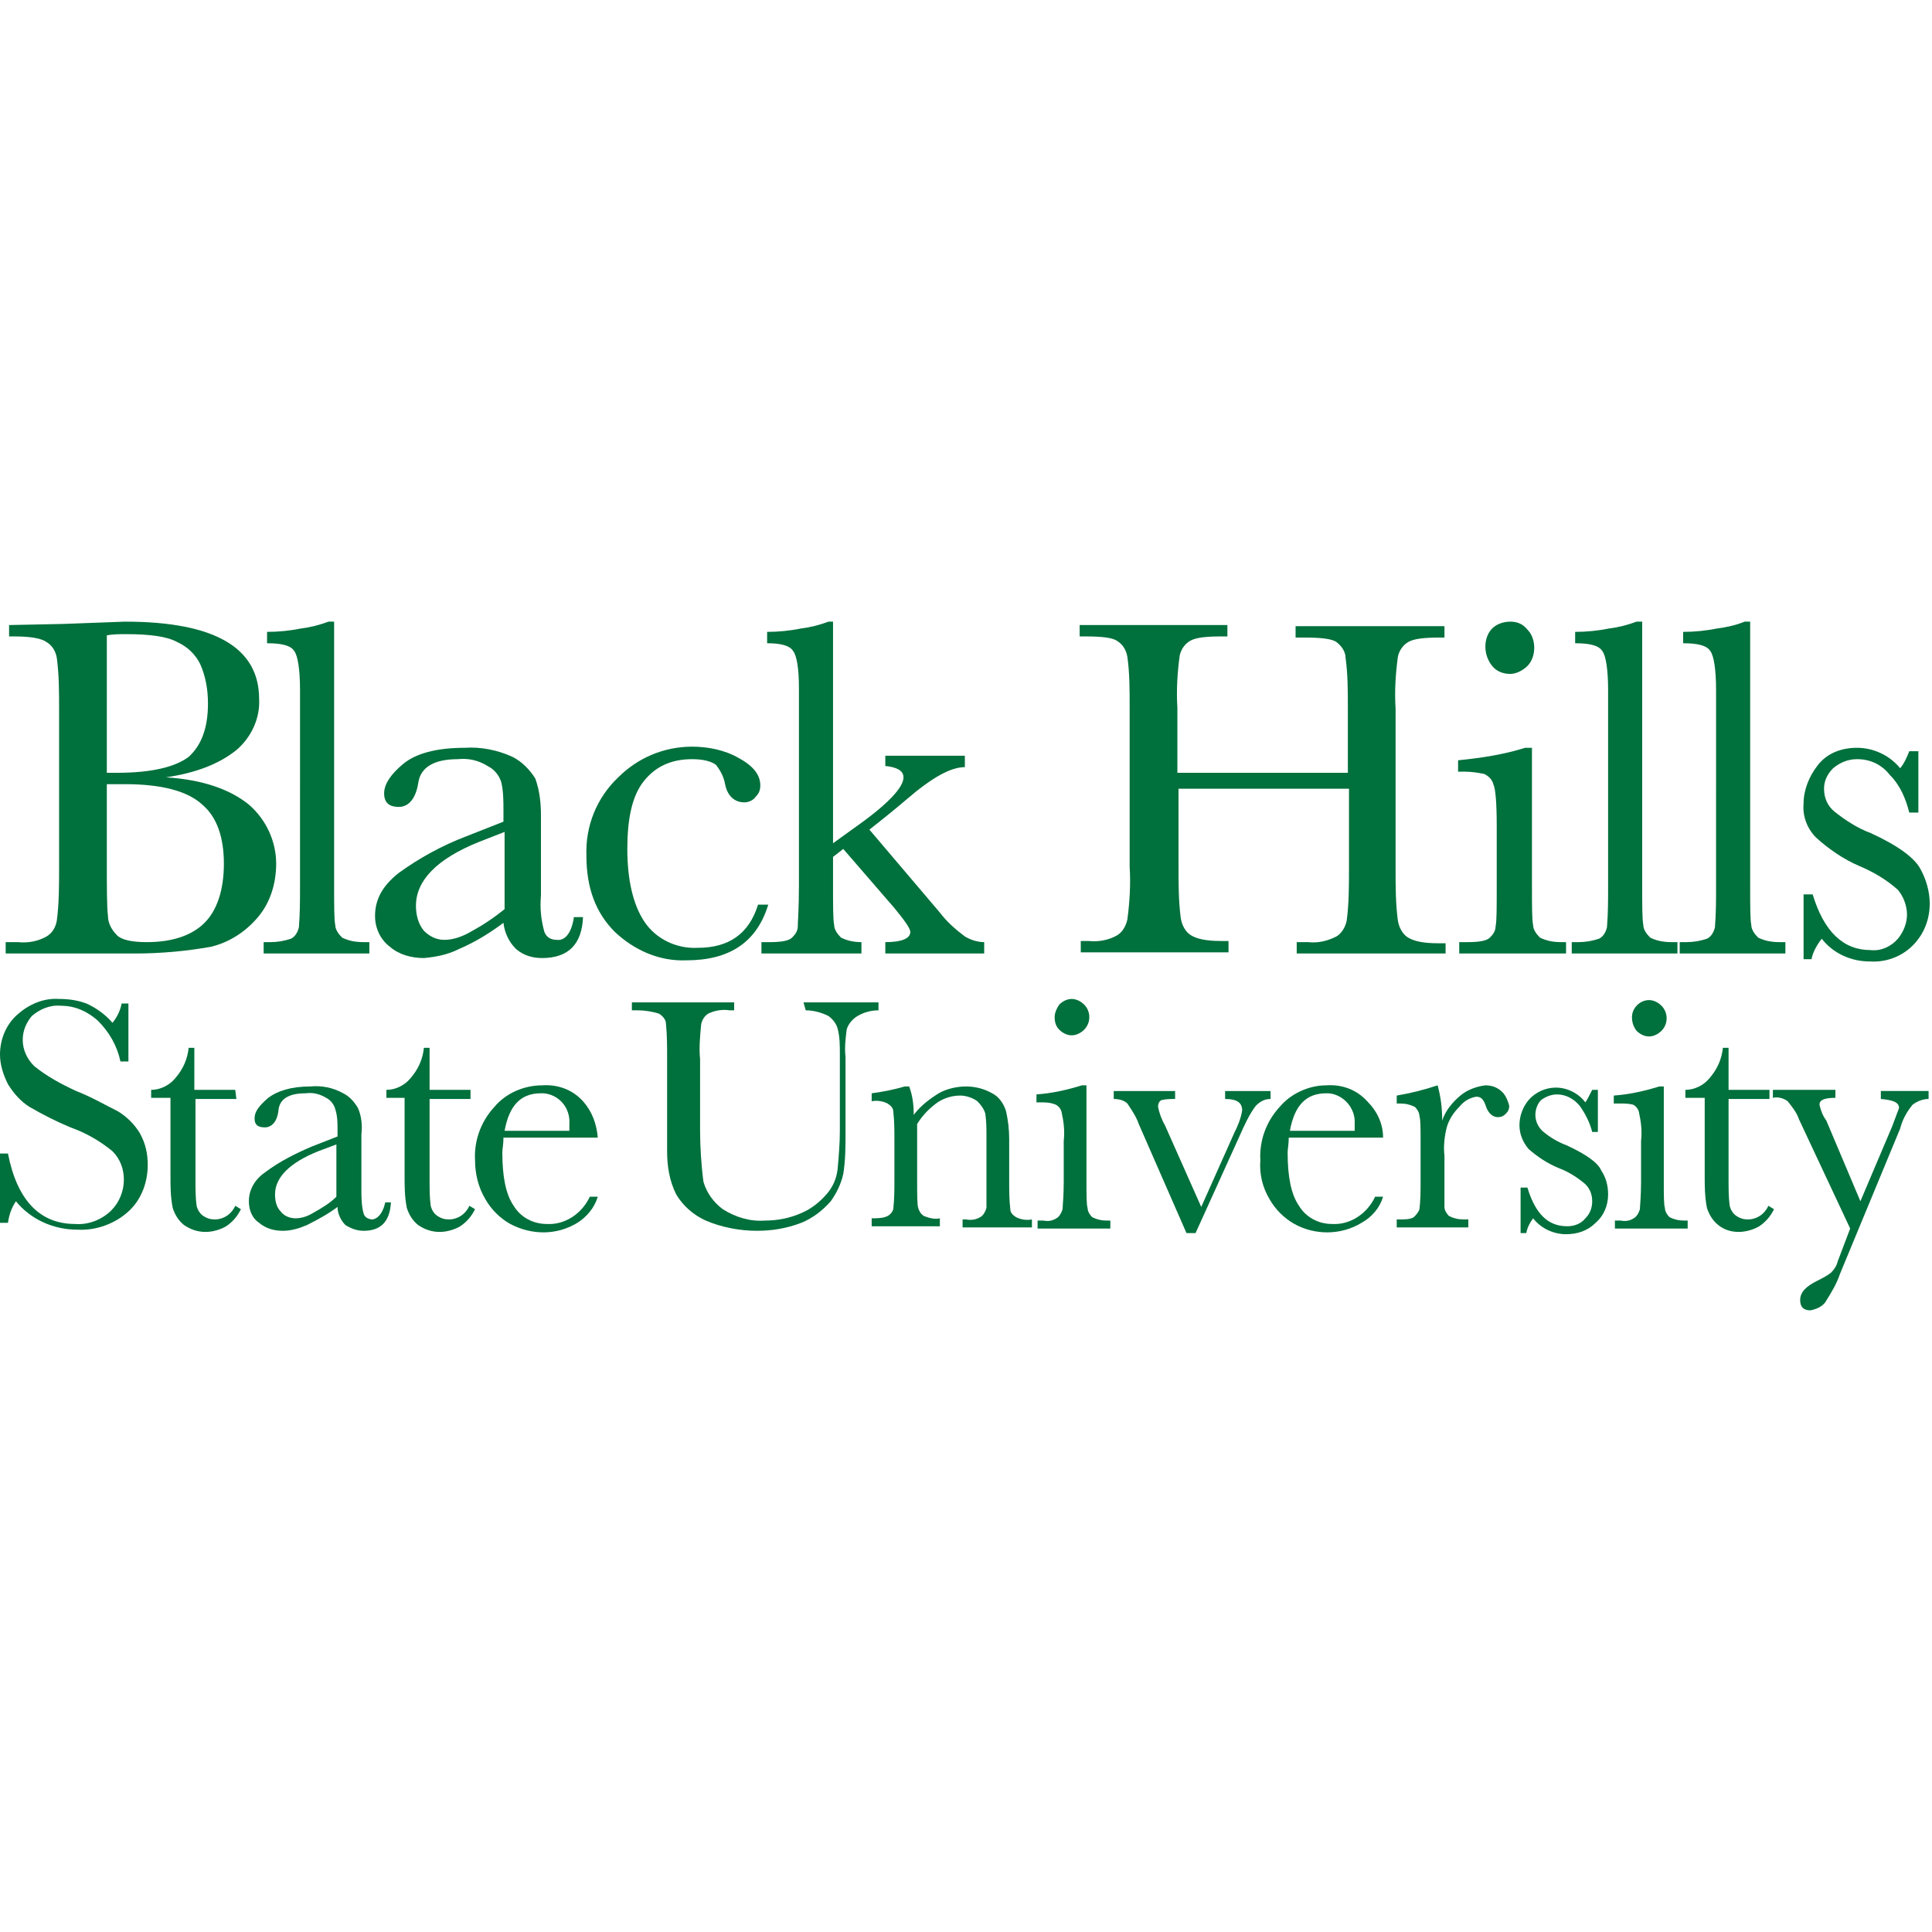 <?xml version="1.0" encoding="utf-8"?>
<!-- Generator: Adobe Illustrator 23.0.1, SVG Export Plug-In . SVG Version: 6.00 Build 0)  -->
<svg version="1.1" id="Layer_1" xmlns="http://www.w3.org/2000/svg" xmlns:xlink="http://www.w3.org/1999/xlink" x="0px" y="0px"
	 viewBox="0 0 170 170" style="enable-background:new 0 0 170 170;" xml:space="preserve">
<style type="text/css">
	.st0{fill-rule:evenodd;clip-rule:evenodd;fill:#00703C;}
</style>
<title>BHSU_Logo</title>
<g>
	<path class="st0" d="M0,107.8v-6.3h0.7c0.8,4.1,2.8,6.2,5.9,6.2c1.2,0.1,2.4-0.4,3.2-1.2c0.7-0.7,1.1-1.7,1.1-2.7
		c0-0.9-0.3-1.8-1-2.5c-1.1-0.9-2.3-1.6-3.7-2.1c-1.2-0.5-2.4-1.1-3.6-1.8c-0.8-0.5-1.4-1.2-1.9-2c-0.4-0.8-0.7-1.7-0.7-2.6
		c0-1.3,0.5-2.6,1.5-3.5c1-0.9,2.3-1.5,3.7-1.4c0.8,0,1.6,0.1,2.4,0.4c0.9,0.4,1.7,1,2.3,1.7c0.4-0.5,0.7-1.1,0.8-1.7h0.6v5.1h-0.7
		c-0.3-1.4-1-2.6-2-3.6c-0.9-0.8-2-1.3-3.2-1.3c-1-0.1-1.9,0.3-2.6,0.9c-0.5,0.6-0.8,1.3-0.8,2.1c0,0.9,0.4,1.7,1,2.3
		c1.1,0.9,2.4,1.6,3.7,2.2c1.3,0.5,2.5,1.2,3.7,1.8c0.8,0.5,1.4,1.1,1.9,1.9c0.5,0.9,0.7,1.8,0.7,2.8c0,1.6-0.6,3.1-1.7,4.1
		c-1.2,1.1-2.9,1.7-4.5,1.6c-2.1,0-4.1-0.9-5.4-2.5c-0.4,0.6-0.6,1.2-0.7,1.9H0z"/>
	<path class="st0" d="M20.8,96.7h-3.6v7.2c0,0.7,0,1.5,0.1,2.2c0.1,0.4,0.3,0.7,0.6,0.9c0.3,0.2,0.6,0.3,1,0.3
		c0.8,0,1.5-0.5,1.8-1.2l0.5,0.3c-0.3,0.6-0.7,1.1-1.3,1.5c-0.5,0.3-1.2,0.5-1.8,0.5c-0.7,0-1.3-0.2-1.9-0.6c-0.5-0.4-0.8-0.9-1-1.5
		c-0.2-1-0.2-1.9-0.2-2.9v-6.8h-1.7v-0.7c0.8,0,1.6-0.4,2.1-1c0.7-0.8,1.1-1.7,1.2-2.7h0.5v3.7h3.6L20.8,96.7z"/>
	<path class="st0" d="M33.9,105.8h0.5c-0.1,1.7-0.9,2.5-2.4,2.5c-0.6,0-1.1-0.2-1.6-0.5c-0.4-0.4-0.7-1-0.7-1.6
		c-0.8,0.6-1.7,1.1-2.7,1.6c-0.7,0.3-1.4,0.5-2.1,0.5c-0.8,0-1.5-0.2-2.1-0.7c-0.6-0.4-0.9-1.1-0.9-1.9c0-1.1,0.6-2,1.5-2.6
		c1.2-0.9,2.6-1.6,4-2.2l2.3-0.9v-0.6c0-0.6,0-1.2-0.2-1.8c-0.1-0.4-0.4-0.8-0.8-1c-0.5-0.3-1.1-0.5-1.8-0.4c-1.5,0-2.3,0.5-2.4,1.5
		s-0.6,1.5-1.2,1.5c-0.7,0-0.9-0.3-0.9-0.8c0-0.6,0.4-1.1,1.2-1.8c0.8-0.6,2-1,3.7-1c1-0.1,2,0.1,2.9,0.6c0.6,0.3,1,0.8,1.3,1.3
		c0.3,0.7,0.4,1.5,0.3,2.3v4.8c0,0.7,0,1.5,0.2,2.2c0.1,0.3,0.4,0.5,0.8,0.5C33.3,107.2,33.7,106.7,33.9,105.8z M29.6,100.7
		l-1.6,0.6c-2.5,1-3.8,2.3-3.8,3.8c0,0.5,0.1,1.1,0.5,1.5c0.3,0.4,0.8,0.6,1.3,0.6c0.6,0,1.1-0.2,1.6-0.5c0.7-0.4,1.4-0.8,2-1.4
		V100.7z"/>
	<path class="st0" d="M41.4,96.7h-3.6v7.2c0,0.7,0,1.5,0.1,2.2c0.1,0.4,0.3,0.7,0.6,0.9c0.3,0.2,0.6,0.3,1,0.3
		c0.8,0,1.5-0.5,1.8-1.2l0.5,0.3c-0.3,0.6-0.7,1.1-1.3,1.5c-0.5,0.3-1.2,0.5-1.8,0.5c-0.7,0-1.3-0.2-1.9-0.6c-0.5-0.4-0.8-0.9-1-1.5
		c-0.2-1-0.2-1.9-0.2-2.9v-6.8H34v-0.7c0.8,0,1.6-0.4,2.1-1c0.7-0.8,1.1-1.7,1.2-2.7h0.5v3.7h3.6L41.4,96.7z"/>
	<path class="st0" d="M52.6,100.1h-8.3c0,0.6-0.1,1-0.1,1.3c0,2.1,0.3,3.7,1,4.7c0.6,1,1.7,1.6,2.9,1.6c1.6,0.1,3.1-0.9,3.8-2.4h0.7
		c-0.3,1-1,1.8-1.8,2.3c-1.8,1.1-4,1.1-5.9,0.1c-0.9-0.5-1.7-1.3-2.2-2.2c-0.6-1-0.9-2.2-0.9-3.4c-0.1-1.7,0.5-3.4,1.7-4.7
		c1-1.2,2.6-1.9,4.2-1.9c1.4-0.1,2.7,0.4,3.6,1.4C52.1,97.8,52.5,98.9,52.6,100.1z M50.1,99.5c0-0.2,0-0.4,0-0.6
		c0.1-1.4-0.9-2.6-2.3-2.7c-0.1,0-0.2,0-0.2,0c-1.8,0-2.8,1.1-3.2,3.3L50.1,99.5z"/>
	<path class="st0" d="M70.7,88.2h6.6v0.7c-0.7,0-1.4,0.2-2,0.6c-0.4,0.3-0.7,0.7-0.8,1.1c-0.1,0.8-0.2,1.6-0.1,2.4v6.6
		c0,1.2,0,2.5-0.2,3.7c-0.2,0.9-0.6,1.7-1.1,2.4c-0.7,0.8-1.6,1.5-2.6,1.9c-1.3,0.5-2.6,0.7-3.9,0.7c-1.5,0-3.1-0.3-4.5-0.9
		c-1.1-0.5-2-1.3-2.6-2.3c-0.6-1.2-0.8-2.5-0.8-3.8v-2v-6.2c0-1,0-2-0.1-3c0-0.4-0.3-0.7-0.6-0.9c-0.6-0.2-1.3-0.3-1.9-0.3h-0.5
		v-0.7h9v0.7h-0.4c-0.6-0.1-1.3,0-1.9,0.3c-0.3,0.2-0.5,0.5-0.6,0.9c-0.1,1-0.2,2.1-0.1,3.1v6.2c0,1.5,0.1,3.1,0.3,4.6
		c0.3,1,0.9,1.8,1.7,2.4c1.1,0.7,2.4,1.1,3.7,1c1.1,0,2.2-0.2,3.3-0.7c0.9-0.4,1.6-1,2.2-1.7c0.5-0.6,0.8-1.3,0.9-2.1
		c0.1-1.1,0.2-2.3,0.2-3.4v-6.7c0-0.8,0-1.6-0.2-2.3c-0.1-0.4-0.4-0.8-0.8-1.1c-0.6-0.3-1.3-0.5-2-0.5L70.7,88.2z"/>
	<path class="st0" d="M79.6,95.6H80c0.3,0.8,0.4,1.6,0.4,2.5c0.6-0.8,1.4-1.4,2.2-1.9c0.7-0.4,1.6-0.6,2.4-0.6
		c0.8,0,1.6,0.2,2.3,0.6c0.6,0.3,1,0.9,1.2,1.5c0.2,0.8,0.3,1.7,0.3,2.5v3.7c0,0.8,0,1.7,0.1,2.5c0,0.3,0.2,0.5,0.5,0.7
		c0.4,0.2,0.9,0.3,1.4,0.2v0.7h-6.1v-0.7h0.3c0.5,0.1,1,0,1.4-0.3c0.2-0.2,0.3-0.4,0.4-0.7c0-0.3,0-1.1,0-2.4V100c0-0.7,0-1.3-0.1-2
		c-0.1-0.4-0.4-0.8-0.7-1.1c-0.4-0.3-1-0.5-1.5-0.5c-0.7,0-1.4,0.2-2,0.6c-0.7,0.5-1.3,1.1-1.8,1.9v4.9c0,1.4,0,2.2,0.1,2.5
		c0.1,0.3,0.2,0.5,0.5,0.7c0.5,0.2,1,0.3,1.4,0.2v0.7h-6v-0.7c0.5,0,1,0,1.4-0.2c0.2-0.1,0.4-0.3,0.5-0.6c0.1-0.9,0.1-1.7,0.1-2.6
		v-3.5c0-0.8,0-1.7-0.1-2.5c0-0.3-0.2-0.5-0.5-0.7c-0.4-0.2-0.9-0.3-1.4-0.2v-0.7C77.5,96.1,78.6,95.9,79.6,95.6z"/>
	<path class="st0" d="M92.8,89.5c0-0.4,0.2-0.8,0.4-1.1c0.3-0.3,0.7-0.5,1.1-0.5c0.4,0,0.8,0.2,1.1,0.5c0.6,0.6,0.6,1.6,0,2.2
		c-0.3,0.3-0.7,0.5-1.1,0.5c-0.4,0-0.8-0.2-1.1-0.5C92.9,90.3,92.8,89.9,92.8,89.5z M95.6,95.6v8.3c0,1.3,0,2.1,0.1,2.4
		c0,0.3,0.2,0.6,0.4,0.8c0.4,0.2,0.8,0.3,1.3,0.3h0.3v0.7h-6.4v-0.7h0.5c0.5,0.1,0.9,0,1.3-0.3c0.2-0.2,0.3-0.4,0.4-0.7
		c0-0.3,0.1-1.1,0.1-2.4v-3.6c0.1-0.9,0-1.7-0.2-2.6c-0.1-0.3-0.3-0.5-0.5-0.6C92.4,97,92,97,91.6,97h-0.4v-0.7
		c1.4-0.1,2.7-0.4,4-0.8H95.6z"/>
	<path class="st0" d="M105.2,108.5h-0.8l-4.2-9.6c-0.2-0.6-0.6-1.2-1-1.8c-0.3-0.3-0.8-0.4-1.2-0.4v-0.7h5.4v0.7
		c-0.4,0-0.8,0-1.2,0.1c-0.2,0.1-0.3,0.3-0.3,0.6c0.1,0.5,0.3,1.1,0.6,1.6l3.2,7.2l2.9-6.5c0.3-0.6,0.6-1.3,0.7-2c0-0.7-0.5-1-1.5-1
		v-0.7h4v0.7c-0.5,0-0.9,0.2-1.3,0.6c-0.6,0.8-1,1.7-1.4,2.6L105.2,108.5z"/>
	<path class="st0" d="M121.7,100.1h-8.3c0,0.6-0.1,1-0.1,1.3c0,2.1,0.3,3.7,1,4.7c0.6,1,1.7,1.6,2.9,1.6c1.6,0.1,3.1-0.9,3.8-2.4
		h0.7c-0.3,1-1,1.8-1.9,2.3c-1.8,1.1-4.1,1.1-5.9,0.1c-0.9-0.5-1.7-1.3-2.2-2.2c-0.6-1-0.9-2.2-0.8-3.4c-0.1-1.7,0.5-3.4,1.7-4.7
		c1-1.2,2.6-1.9,4.1-1.9c1.4-0.1,2.7,0.4,3.6,1.4C121.2,97.8,121.7,98.9,121.7,100.1z M119.2,99.5c0-0.2,0-0.4,0-0.6
		c0.1-1.4-1-2.6-2.3-2.7c-0.1,0-0.2,0-0.2,0c-1.8,0-2.8,1.1-3.2,3.3L119.2,99.5z"/>
	<path class="st0" d="M126.9,98.6c0.3-0.9,0.9-1.6,1.6-2.2c0.6-0.5,1.4-0.8,2.2-0.9c0.6,0,1.1,0.2,1.5,0.6c0.3,0.3,0.5,0.8,0.6,1.2
		c0,0.3-0.1,0.5-0.3,0.7c-0.2,0.2-0.4,0.3-0.7,0.3c-0.5,0-0.9-0.4-1.1-1.1c-0.2-0.5-0.4-0.7-0.8-0.7c-0.6,0.1-1.1,0.4-1.5,0.9
		c-0.5,0.5-0.9,1.1-1.1,1.8c-0.2,0.8-0.3,1.7-0.2,2.5v2.1c0,1.3,0,2.1,0,2.4c0,0.3,0.2,0.6,0.4,0.8c0.4,0.2,0.8,0.3,1.3,0.3h0.4v0.7
		h-6.3v-0.7h0.3c0.4,0,0.9,0,1.2-0.2c0.2-0.2,0.4-0.4,0.5-0.7c0.1-0.8,0.1-1.7,0.1-2.5v-3.3c0-1.3,0-2.1-0.1-2.4
		c0-0.3-0.2-0.6-0.4-0.8c-0.4-0.2-0.8-0.3-1.3-0.3h-0.3v-0.7c1.2-0.2,2.4-0.5,3.6-0.9C126.8,96.6,126.9,97.6,126.9,98.6z"/>
	<path class="st0" d="M133.8,108.4v-3.9h0.6c0.7,2.3,1.8,3.4,3.5,3.4c0.6,0,1.2-0.2,1.6-0.7c0.4-0.4,0.6-0.9,0.6-1.5
		c0-0.6-0.2-1.1-0.6-1.5c-0.7-0.6-1.5-1.1-2.3-1.4c-1-0.4-1.9-1-2.7-1.7c-0.5-0.6-0.8-1.3-0.8-2.1c0-0.8,0.3-1.6,0.8-2.2
		c0.6-0.7,1.5-1.1,2.4-1.1c1,0,2,0.5,2.6,1.3c0.2-0.3,0.4-0.7,0.6-1.1h0.5v3.7h-0.5c-0.2-0.8-0.6-1.6-1.1-2.3c-0.5-0.6-1.2-1-2-1
		c-0.5,0-1,0.2-1.4,0.5c-0.3,0.3-0.5,0.8-0.5,1.3c0,0.5,0.2,1,0.6,1.4c0.7,0.6,1.4,1,2.2,1.3c1.7,0.8,2.7,1.5,3,2.2
		c0.4,0.6,0.6,1.3,0.6,2.1c0,1-0.4,1.9-1.1,2.5c-0.7,0.7-1.6,1-2.6,1c-1.1,0-2.2-0.5-2.9-1.4c-0.3,0.4-0.5,0.8-0.6,1.3H133.8z"/>
	<path class="st0" d="M143.6,89.5c0-0.8,0.7-1.5,1.5-1.5c0,0,0,0,0,0c0.4,0,0.8,0.2,1.1,0.5c0.6,0.6,0.6,1.6,0,2.2
		c-0.3,0.3-0.7,0.5-1.1,0.5c-0.4,0-0.8-0.2-1.1-0.5C143.7,90.3,143.6,89.9,143.6,89.5z M146.4,95.6v8.3c0,1.3,0,2.1,0.1,2.4
		c0,0.3,0.2,0.6,0.4,0.8c0.4,0.2,0.8,0.3,1.3,0.3h0.3v0.7h-6.4v-0.7h0.5c0.5,0.1,0.9,0,1.3-0.3c0.2-0.2,0.3-0.4,0.4-0.7
		c0-0.3,0.1-1.1,0.1-2.4v-3.6c0.1-0.9,0-1.7-0.2-2.6c-0.1-0.3-0.3-0.5-0.5-0.6c-0.4-0.1-0.8-0.1-1.1-0.1H142v-0.7
		c1.4-0.1,2.7-0.4,4-0.8H146.4z"/>
	<path class="st0" d="M155.7,96.7h-3.6v7.2c0,0.7,0,1.5,0.1,2.2c0.1,0.4,0.3,0.7,0.6,0.9c0.3,0.2,0.6,0.3,1,0.3
		c0.8,0,1.5-0.5,1.8-1.2l0.5,0.3c-0.3,0.6-0.7,1.1-1.3,1.5c-0.5,0.3-1.2,0.5-1.8,0.5c-0.7,0-1.3-0.2-1.8-0.6c-0.5-0.4-0.8-0.9-1-1.5
		c-0.2-1-0.2-1.9-0.2-2.9v-6.8h-1.7v-0.7c0.8,0,1.6-0.4,2.1-1c0.7-0.8,1.1-1.7,1.2-2.7h0.5v3.7h3.6L155.7,96.7z"/>
	<path class="st0" d="M163.7,105.7l2.8-6.6c0.2-0.5,0.4-1.1,0.6-1.6c0-0.5-0.5-0.7-1.6-0.8v-0.7h4.2v0.7c-0.5,0-1,0.2-1.4,0.5
		c-0.5,0.6-0.9,1.3-1.1,2.1l-5.3,12.8c-0.3,0.9-0.8,1.7-1.3,2.5c-0.3,0.4-0.8,0.6-1.3,0.7c-0.6,0-0.9-0.3-0.9-0.9
		c0-0.7,0.5-1.2,1.5-1.7c0.4-0.2,0.8-0.4,1.2-0.7c0.3-0.3,0.5-0.6,0.6-1l1.1-2.9l-4.5-9.6c-0.2-0.6-0.6-1.1-1-1.6
		c-0.4-0.3-0.9-0.4-1.3-0.3v-0.7h5.5v0.7c-1,0-1.4,0.2-1.4,0.6c0.1,0.5,0.3,1,0.6,1.4L163.7,105.7z"/>
	<path class="st0" d="M14.6,68.4c3.3,0.2,5.7,1.1,7.3,2.4c1.5,1.3,2.4,3.2,2.4,5.2c0,1.7-0.5,3.4-1.6,4.7c-1.1,1.3-2.5,2.2-4.1,2.6
		c-2.2,0.4-4.5,0.6-6.7,0.6H0.5v-1h1.1c0.9,0.1,1.8-0.1,2.5-0.5C4.6,82.1,4.9,81.6,5,81c0.2-1.5,0.2-3.1,0.2-4.6v-14
		c0-1.5,0-3-0.2-4.5c-0.1-0.6-0.4-1.1-0.9-1.4C3.7,56.2,2.8,56,1.3,56H0.8v-1l4.8-0.1l5.4-0.2c7.9,0,11.8,2.3,11.8,6.8
		c0.1,1.7-0.7,3.4-2,4.5C19.3,67.2,17.3,68,14.6,68.4z M9.4,68c0.3,0,0.6,0,0.9,0c3,0,5.1-0.5,6.3-1.4c1.1-1,1.7-2.5,1.7-4.7
		c0-1.2-0.2-2.4-0.7-3.5c-0.4-0.8-1.1-1.5-2-1.9c-0.9-0.5-2.4-0.7-4.5-0.7c-0.6,0-1.1,0-1.7,0.1L9.4,68z M9.4,69v6.4
		c0,2.7,0,4.5,0.1,5.2c0,0.6,0.3,1.2,0.8,1.7c0.4,0.4,1.3,0.6,2.6,0.6c2.3,0,4-0.6,5.1-1.7s1.7-2.9,1.7-5.2s-0.6-4.1-1.9-5.2
		C16.5,69.6,14.2,69,11,69C10.5,69,10,69,9.4,69L9.4,69z"/>
	<path class="st0" d="M29.4,54.7v23.2c0,1.9,0,3,0.1,3.5c0,0.4,0.3,0.8,0.6,1.1c0.6,0.3,1.2,0.4,1.9,0.4h0.5v1h-9.3v-1h0.6
		c0.6,0,1.2-0.1,1.8-0.3c0.4-0.2,0.6-0.6,0.7-1c0.1-1.2,0.1-2.4,0.1-3.7V60.7c0-1.8-0.2-3-0.5-3.4c-0.3-0.5-1.1-0.7-2.4-0.7v-1
		c1,0,2-0.1,3-0.3c0.8-0.1,1.6-0.3,2.4-0.6H29.4z"/>
	<path class="st0" d="M50.5,80.7h0.8c-0.1,2.4-1.3,3.6-3.6,3.6c-0.8,0-1.6-0.2-2.3-0.8c-0.6-0.6-1-1.4-1.1-2.3
		c-1.2,0.9-2.5,1.7-3.9,2.3c-1,0.5-2,0.7-3.1,0.8c-1.1,0-2.2-0.3-3-1c-0.8-0.6-1.3-1.6-1.3-2.7c0-1.5,0.7-2.7,2.1-3.8
		c1.8-1.3,3.8-2.4,5.9-3.2l3.3-1.3v-0.9c0-0.9,0-1.8-0.2-2.6c-0.2-0.6-0.6-1.1-1.2-1.4c-0.8-0.5-1.7-0.7-2.6-0.6
		c-2.1,0-3.3,0.7-3.5,2.1C36.6,70.2,36,71,35.1,71c-0.9,0-1.3-0.4-1.3-1.2s0.6-1.7,1.7-2.6c1.1-0.9,2.9-1.4,5.4-1.4
		c1.4-0.1,2.9,0.2,4.2,0.8c0.8,0.4,1.5,1.1,2,1.9c0.4,1.1,0.5,2.2,0.5,3.3v7c-0.1,1.1,0,2.1,0.3,3.2c0.2,0.5,0.6,0.7,1.1,0.7
		C49.7,82.8,50.3,82.1,50.5,80.7z M44.4,73.2l-2.3,0.9c-3.7,1.5-5.5,3.4-5.5,5.6c0,0.8,0.2,1.6,0.7,2.2c0.5,0.5,1.1,0.8,1.8,0.8
		c0.8,0,1.6-0.3,2.3-0.7c1.1-0.6,2-1.2,3-2V73.2z"/>
	<path class="st0" d="M66.7,79.6h0.9c-1,3.3-3.4,4.9-7.2,4.9c-2.4,0.1-4.6-0.9-6.3-2.5c-1.7-1.7-2.5-3.9-2.5-6.7
		c-0.1-2.6,0.9-5.1,2.8-6.9c1.7-1.7,4-2.7,6.5-2.7c1.4,0,2.9,0.3,4.1,1c1.3,0.7,1.9,1.5,1.9,2.4c0,0.4-0.1,0.7-0.4,1
		c-0.2,0.3-0.6,0.5-1,0.5c-0.9,0-1.5-0.6-1.7-1.6c-0.1-0.6-0.4-1.2-0.8-1.7c-0.4-0.3-1.1-0.5-2.1-0.5c-1.9,0-3.3,0.7-4.3,2
		c-1,1.3-1.4,3.3-1.4,5.9c0,2.7,0.5,4.9,1.5,6.4c1,1.5,2.8,2.4,4.7,2.3C64.1,83.4,65.9,82.2,66.7,79.6z"/>
	<path class="st0" d="M77.9,66.5h7v1c-1.3,0-3,1-5.2,2.9c-0.7,0.6-1.8,1.5-3.2,2.6l6.2,7.3c0.6,0.8,1.4,1.5,2.2,2.1
		c0.5,0.3,1.1,0.5,1.7,0.5v1h-8.7v-1c1.4,0,2.2-0.3,2.2-0.9c0-0.3-0.5-1-1.4-2.1l-4.5-5.2l-0.9,0.7v2.5c0,1.9,0,3,0.1,3.5
		c0,0.4,0.3,0.8,0.6,1.1c0.6,0.3,1.2,0.4,1.8,0.4v1H67v-1h0.7c1,0,1.7-0.1,2-0.4c0.3-0.3,0.5-0.6,0.5-1c0-0.4,0.1-1.6,0.1-3.5V60.5
		c0-1.7-0.2-2.8-0.5-3.2c-0.3-0.5-1.1-0.7-2.3-0.7v-1c1,0,2-0.1,3-0.3c0.8-0.1,1.6-0.3,2.4-0.6h0.4v19.5l1.8-1.3
		c3-2.1,4.4-3.6,4.4-4.5c0-0.6-0.6-0.9-1.6-1L77.9,66.5z"/>
	<path class="st0" d="M118.7,69.4h-15v6.9c0,1.5,0,3,0.2,4.5c0.1,0.6,0.4,1.2,0.9,1.5c0.5,0.3,1.3,0.5,2.6,0.5h0.7v1H95.1v-1h0.7
		c0.9,0.1,1.8-0.1,2.5-0.5c0.5-0.3,0.8-0.9,0.9-1.4c0.2-1.5,0.3-3.1,0.2-4.6V62.2c0-1.5,0-3-0.2-4.4c-0.1-0.6-0.4-1.1-0.9-1.4
		c-0.4-0.3-1.4-0.4-2.8-0.4h-0.5v-1h13v1h-0.5c-1.4,0-2.3,0.1-2.8,0.4c-0.5,0.3-0.8,0.8-0.9,1.3c-0.2,1.5-0.3,3-0.2,4.6V68h15v-5.7
		c0-1.5,0-3-0.2-4.4c0-0.6-0.4-1.1-0.8-1.4c-0.4-0.3-1.4-0.4-2.8-0.4h-0.8v-1h13.1v1h-0.4c-1.4,0-2.3,0.1-2.8,0.4
		c-0.5,0.3-0.8,0.8-0.9,1.3c-0.2,1.5-0.3,3-0.2,4.6v14.1c0,1.5,0,3,0.2,4.5c0.1,0.6,0.4,1.2,0.9,1.5c0.5,0.3,1.3,0.5,2.6,0.5h0.7
		v0.9h-13.1v-1h1c0.9,0.1,1.7-0.1,2.5-0.5c0.5-0.3,0.8-0.9,0.9-1.4c0.2-1.5,0.2-3.1,0.2-4.6L118.7,69.4z"/>
	<path class="st0" d="M130.7,56.9c0-0.6,0.2-1.2,0.6-1.6c0.4-0.4,1-0.6,1.6-0.6c0.6,0,1.1,0.2,1.5,0.7c0.4,0.4,0.6,1,0.6,1.6
		c0,0.6-0.2,1.2-0.6,1.6c-0.4,0.4-1,0.7-1.5,0.7c-0.6,0-1.2-0.2-1.6-0.7C130.9,58.1,130.7,57.5,130.7,56.9z M134.8,65.8v12.1
		c0,1.9,0,3,0.1,3.5c0,0.4,0.3,0.8,0.6,1.1c0.6,0.3,1.2,0.4,1.9,0.4h0.4v1h-9.4v-1h0.7c1,0,1.7-0.1,2-0.4c0.3-0.3,0.5-0.6,0.5-1
		c0.1-0.4,0.1-1.6,0.1-3.5v-5.3c0-2-0.1-3.3-0.3-3.7c-0.1-0.4-0.4-0.7-0.8-0.9c-0.5-0.1-1.1-0.2-1.7-0.2h-0.6v-1
		c2-0.2,4-0.5,5.9-1.1L134.8,65.8z"/>
	<path class="st0" d="M144.5,54.7v23.2c0,1.9,0,3,0.1,3.5c0,0.4,0.3,0.8,0.6,1.1c0.6,0.3,1.2,0.4,1.9,0.4h0.5v1h-9.3v-1h0.6
		c0.6,0,1.2-0.1,1.8-0.3c0.4-0.2,0.6-0.6,0.7-1c0.1-1.2,0.1-2.4,0.1-3.7V60.7c0-1.8-0.2-3-0.5-3.4c-0.3-0.5-1.1-0.7-2.4-0.7v-1
		c1,0,2-0.1,3-0.3c0.8-0.1,1.6-0.3,2.4-0.6H144.5z"/>
	<path class="st0" d="M154,54.7v23.2c0,1.9,0,3,0.1,3.5c0,0.4,0.3,0.8,0.6,1.1c0.6,0.3,1.2,0.4,1.9,0.4h0.5v1h-9.3v-1h0.6
		c0.6,0,1.2-0.1,1.8-0.3c0.4-0.2,0.6-0.6,0.7-1c0.1-1.2,0.1-2.4,0.1-3.7V60.7c0-1.8-0.2-3-0.5-3.4c-0.3-0.5-1.1-0.7-2.4-0.7v-1
		c1,0,2-0.1,3-0.3c0.8-0.1,1.7-0.3,2.4-0.6H154z"/>
	<path class="st0" d="M158.7,84.4v-5.7h0.8c1,3.3,2.7,4.9,5.1,4.9c0.9,0.1,1.8-0.3,2.4-1c0.5-0.6,0.8-1.4,0.8-2.1
		c0-0.8-0.3-1.6-0.8-2.2c-1-0.9-2.2-1.6-3.4-2.1c-1.4-0.6-2.7-1.5-3.8-2.5c-0.8-0.8-1.2-1.9-1.1-3c0-1.2,0.5-2.4,1.2-3.3
		c0.8-1.1,2.1-1.6,3.5-1.6c1.5,0,2.9,0.7,3.8,1.8c0.4-0.5,0.6-1,0.8-1.5h0.8v5.4H168c-0.3-1.2-0.8-2.4-1.7-3.3
		c-0.7-0.9-1.7-1.4-2.9-1.4c-0.8,0-1.5,0.3-2.1,0.8c-0.5,0.5-0.8,1.1-0.8,1.8c0,0.8,0.3,1.5,0.9,2c1,0.8,2.1,1.5,3.2,1.9
		c2.4,1.1,3.9,2.2,4.4,3.2c0.5,0.9,0.8,2,0.8,3c0,1.4-0.5,2.7-1.5,3.7c-1,1-2.4,1.5-3.8,1.4c-1.6,0-3.2-0.7-4.2-2
		c-0.4,0.5-0.8,1.2-0.9,1.8H158.7z"/>
</g>
</svg>
